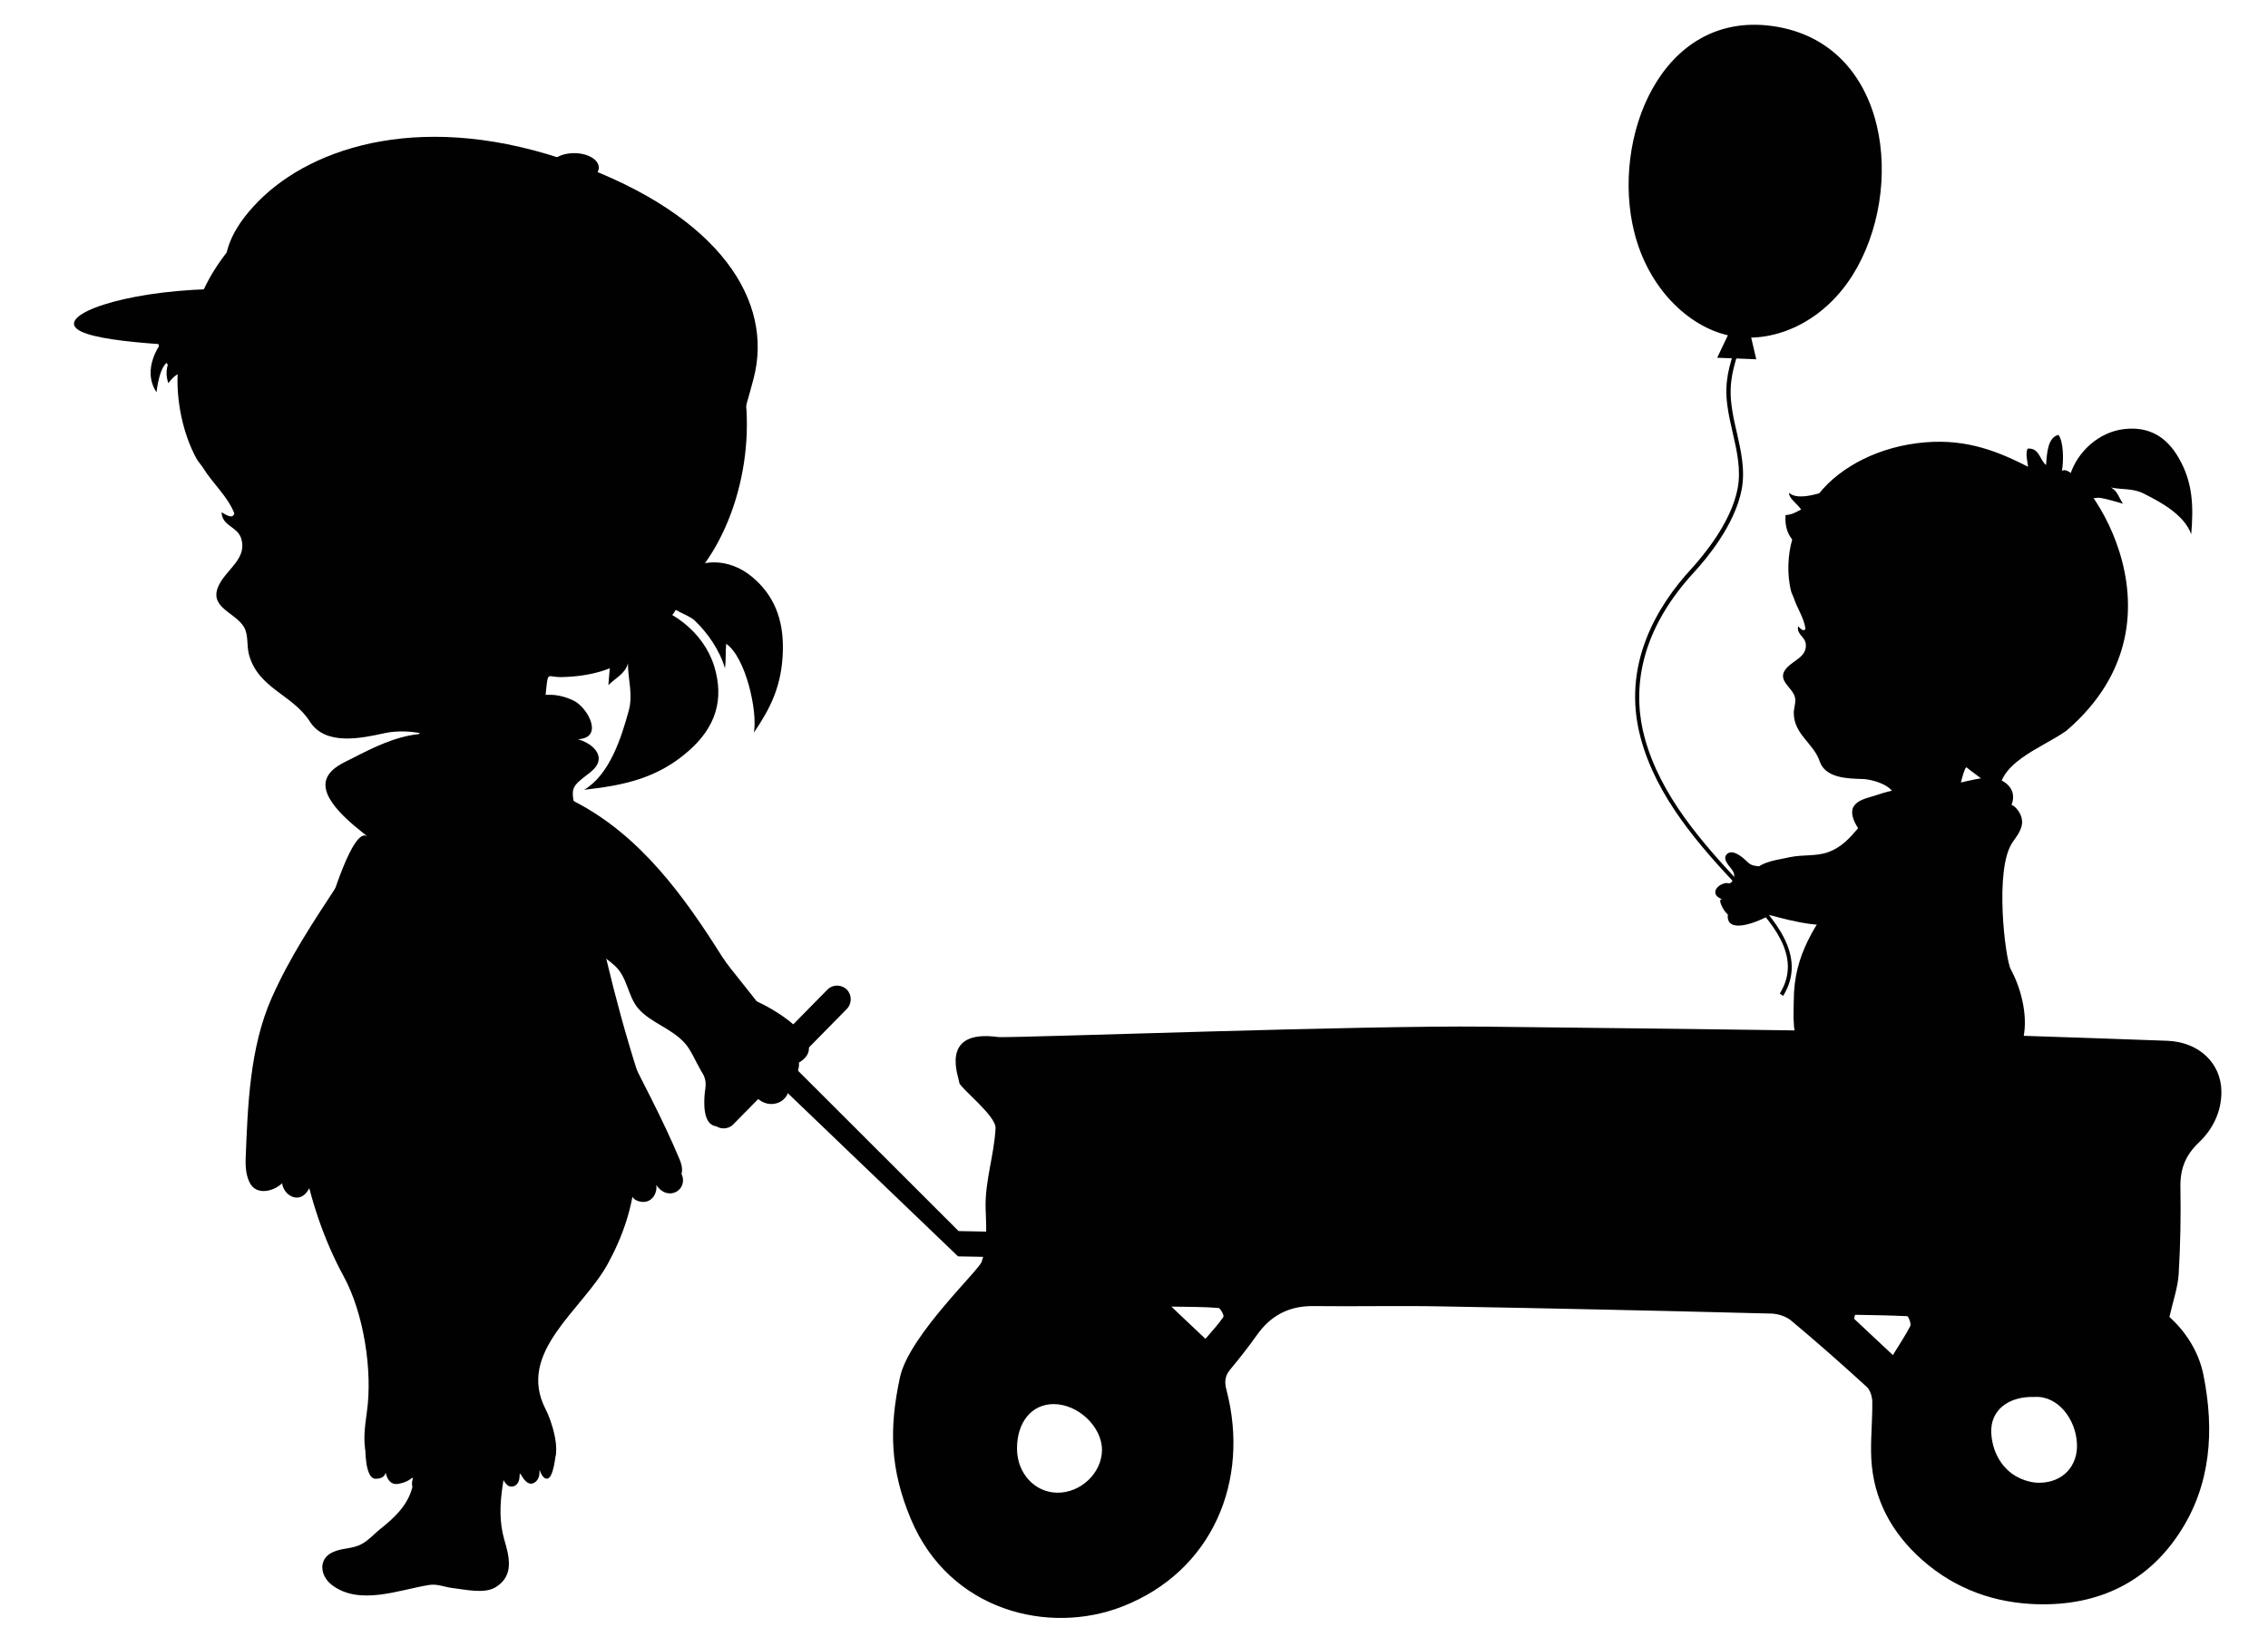 <?xml version="1.0" encoding="utf-8"?>
<!-- Generator: Adobe Illustrator 26.4.0, SVG Export Plug-In . SVG Version: 6.00 Build 0)  -->
<svg version="1.1" id="Laag_1" xmlns="http://www.w3.org/2000/svg" xmlns:xlink="http://www.w3.org/1999/xlink" x="0px" y="0px"
	 viewBox="0 0 129.99 93.85" enable-background="new 0 0 129.99 93.85" xml:space="preserve">
<path fill="#010101" d="M30.35,70.01c-1.13-1.91-3.19-3.4-5.38-3.6c-3.07-0.28-5.53,3.37-4.44,6.08c0.32,0.79,0.72,1.54,0.97,2.35
	c0.47,1.52,0.47,3.13,0.85,4.67c0.37,1.5,1.2,2.94,1.36,4.48c0.18,1.72-0.67,2.69-1.94,3.69c-0.35,0.28-0.62,0.61-1.02,0.83
	c-0.54,0.31-1.13,0.22-1.68,0.48c-0.85,0.39-0.72,1.36-0.06,1.87c1.58,1.22,3.84,0.29,5.58,0.01c0.48-0.08,0.91,0.13,1.38,0.18
	c0.72,0.08,1.8,0.35,2.45-0.06c1.06-0.66,0.77-1.74,0.48-2.73c-0.58-2.02,0.17-4.08,0.45-6.08c0.04-0.25,0.07-0.5,0.1-0.75
	c0.1-0.72,0.18-1.44,0.23-2.16c0.1-1.38,0.15-2.84,0.69-4.14c0.56-1.35,1.09-1.71,0.72-3.28C30.96,71.22,30.7,70.59,30.35,70.01z"/>
<path fill="#010101" d="M33.82,44.29c-1.15,0.88-1.11,0.84-0.81,2.33c0.34,1.72,0.69,3.46,1.04,5.18c0.88,4.29,2.03,8.63,3.54,12.74
	c0.57,1.54-1.43,1.43-2.42,1.44c-1.79,0.02-3.62-0.05-5.41,0.1c-1.37,0.12-2.74,0.09-4.12,0.1c-1.65,0.01-3.31,0.1-4.94,0.36
	c-0.76,0.12-2.16,1-2.9,0.61c-1.23-0.66-1.37-3.01-1.57-4.2c-0.68-4.19,0.82-7.05,2.54-10.7c0.13-0.28,1.46-4.95,2.3-4.29
	c-0.79-0.63-2.86-2.18-2.33-3.37c0.27-0.6,0.98-0.87,1.5-1.14c1.16-0.6,2.43-1.22,3.74-1.36c1.45-0.15,2.91-0.27,4.24-1.02
	c1.49-0.85,2.93-1.74,4.66-0.9c0.81,0.39,1.76,2.15,0.24,2.21c0.97,0.28,1.72,1.11,0.73,1.88C33.85,44.27,33.84,44.28,33.82,44.29z"
	/>
<path fill="#010101" d="M43.19,21.71c-4.21,15.95-7.44,6.15-15.89,3.1S8.61,17.86,14.79,11.56c3.16-3.22,9.65-5.27,18.1-2.22
	S44.35,17.32,43.19,21.71z"/>
<path fill="#010101" d="M4.24,18.55c0.03-0.93,4.4-2.15,9.77-1.97c5.37,0.18,9.69,1.08,9.66,2.01s-4.41,1.55-9.77,1.37
	C8.53,19.78,4.21,19.48,4.24,18.55z"/>
<path fill="#010101" d="M30.65,84.38c-0.86,0.21-1.98,0.17-2.61,0.14c-1.64-0.08-3.27,0.37-4.91,0.17
	c-1.33-0.16-1.92-0.63-2.14-1.36c-0.18-0.62-0.1-1.43,0.04-2.4c0.33-2.34-0.18-5.65-1.34-7.77c-2.15-3.93-3.49-9.88-2.08-14.23
	c0.35-1.09,0.2-2.34,1.62-2.45c1-0.08,2.28,0.56,3.23,0.86c1.46,0.46,2.98,0.79,4.36,1.4c1.92,0.85,3.68,1.81,5.76,2.24
	c1.34,0.27,1.82,0.28,2.54,1.41c2.03,3.2,1.46,6.88-0.28,10.06c-1.46,2.67-5.27,5.07-3.56,8.36c0.33,0.63,0.86,2.29,0.45,2.96
	C31.53,84.07,31.13,84.26,30.65,84.38z"/>
<path fill="#010101" d="M41.08,64.57c0.66,0.04,0.74-1,0.92-1.44c0.14-0.36,0.41-0.62,0.81-0.61c0.57,0,0.37,0.26,0.67,0.51
	c0.83,0.67,2.08,0,1.66-1.18c0.24,0.68,0.72-0.54,0.65-0.93c1.97-1.15-1.68-3.27-2.7-3.62c-0.61-0.21-1.15-0.18-1.58,0.34
	c-0.49,0.59-1.15,1.22-1.47,1.92c-0.25,0.53-0.14,1.25,0.13,1.76c0.28,0.53,0.32,0.7,0.23,1.28C40.34,63.16,40.26,64.52,41.08,64.57
	"/>
<path fill="#010101" d="M42.58,56.41c-0.49-0.61-0.94-1.17-1.19-1.56c-2.19-3.48-4.67-6.91-8.37-8.85
	c-0.72-0.38-1.53-0.93-2.45-0.81c-0.98,0.13-1.24,0.91-2.03,1.33c-1.1,0.58-2.38,0.84-3.5,1.44c0.19,1.31,1.18,2.51,2.19,3.31
	c2.29,1.82,5.93,2.2,8.01,4.1c0.73,0.66,0.74,1.76,1.35,2.46c0.73,0.83,1.93,1.13,2.69,2.01c0.67,0.78,0.94,2.35,2.11,2.53
	c1.41,0.22,3.4-1.36,3.17-2.86C44.45,58.75,43.46,57.5,42.58,56.41"/>
<path fill="#010101" d="M56.03,60.61c-0.02,0.16-0.03,0.32-0.05,0.48c0.41-0.54,0.83-1.09,1.24-1.63
	C56.7,59.71,56.26,60.08,56.03,60.61z"/>
<path fill="#010101" d="M124.34,75.5c0.21-0.92,0.48-1.68,0.53-2.45c0.1-1.66,0.13-3.33,0.1-4.99c-0.02-1.04,0.29-1.83,1.05-2.55
	c0.82-0.78,1.31-1.79,1.3-2.94c-0.02-1.62-1.29-2.83-3.1-2.9c-5.57-0.2-11.15-0.4-16.72-0.51c-7.45-0.15-14.91-0.21-22.36-0.3
	c-7.06-0.08-26.22,0.63-27.9,0.6c-3.51-0.5-2.24,2.39-2.26,2.62c0.09,0.33,2.12,1.9,2.08,2.6c-0.08,1.56-0.61,3.01-0.57,4.59
	c0.03,0.97,0.12,2.07-0.21,3.01c0.1,0.31-4.17,4.22-4.7,6.69c-0.63,2.93-0.57,5.27,0.63,8.13c2.21,5.26,7.9,6.66,12.13,5
	c5.16-2.02,7.31-7.21,5.96-12.39c-0.12-0.45-0.11-0.8,0.19-1.17c0.54-0.65,1.06-1.31,1.55-2c0.79-1.12,1.84-1.67,3.22-1.66
	c2.47,0.03,4.95-0.03,7.42,0.02c6.28,0.11,12.56,0.25,18.84,0.41c0.39,0.01,0.85,0.16,1.15,0.41c1.47,1.23,2.91,2.5,4.33,3.8
	c0.2,0.19,0.31,0.58,0.31,0.87c0.01,0.94-0.08,1.87-0.07,2.81c0.01,2.35,0.93,4.32,2.61,5.94c1.84,1.76,4.07,2.68,6.58,2.82
	c3.53,0.19,6.51-1.07,8.47-4.05c1.82-2.75,2.03-5.89,1.39-9.08C126.01,77.43,125.22,76.3,124.34,75.5z M60.59,85.58
	c-1.29-0.02-2.29-1.11-2.3-2.51c-0.01-1.53,0.84-2.57,2.1-2.57c1.41,0,2.78,1.31,2.77,2.64C63.15,84.45,61.94,85.6,60.59,85.58z
	 M70.12,75.5c-0.29,0.43-0.65,0.81-1.03,1.26v0c-0.32-0.3-0.63-0.59-0.94-0.89c-0.32-0.3-0.65-0.61-1.01-0.96
	c1.05,0.02,1.88,0.01,2.7,0.08C69.94,74.99,70.17,75.42,70.12,75.5z M109.49,76.02c-0.27,0.53-0.61,1.03-1,1.67
	c-0.78-0.73-1.5-1.4-2.22-2.08c0.02-0.08,0.04-0.16,0.05-0.23c1,0.02,2,0.03,3,0.08C109.38,75.47,109.55,75.89,109.49,76.02z
	 M116.89,85.01c-0.54,0.01-1.17-0.22-1.6-0.54c-0.72-0.55-1.11-1.39-1.16-2.31c-0.07-1.29,0.96-2.12,2.49-2.07
	c1.33-0.08,2.36,1.28,2.42,2.68C119.1,84.04,118.24,85,116.89,85.01z"/>
<path fill="#010101" d="M48.54,57.84l-6.51,6.62c-0.3,0.31-0.8,0.31-1.11,0.01l0,0c-0.31-0.3-0.31-0.8-0.01-1.11l6.51-6.62
	c0.3-0.31,0.8-0.31,1.11-0.01l0,0C48.83,57.03,48.84,57.53,48.54,57.84z"/>
<polyline fill="#010101" points="57.01,70.62 54.94,70.58 43.76,59.41 42.52,62.1 44.12,61.52 44.23,61.79 54.91,72.03 56.98,72.07 
	"/>
<path fill="#010101" d="M115.77,47.63c-0.11,0.24-0.28,0.45-0.42,0.66c-1.06,1.52-0.42,6.71-0.1,7.29c0.63,1.15,1.04,2.87,0.66,4.15
	c-0.36,1.22-1.18,1.46-2.37,1.33c-1.74-0.2-3.49-0.47-5.22-0.74c-1.02-0.16-2.06-0.28-3.1-0.28c-0.48,0-1.45,0.4-1.87,0.08
	c-0.69-0.54-0.54-2.01-0.54-2.77c0.01-2.67,1.24-4.29,2.68-6.38c0.11-0.16,1.42-2.92,1.87-2.43c-0.43-0.47-1.55-1.65-1.1-2.33
	c0.23-0.34,0.7-0.44,1.05-0.55c0.78-0.26,1.63-0.51,2.46-0.46c1.51,0.09,2.53-0.4,3.96-0.61c0.88-0.13,1.98,0.5,1.56,1.56
	c0.23,0.05,0.58,0.52,0.6,0.88C115.92,47.23,115.86,47.44,115.77,47.63z"/>
<path fill="#010101" d="M101.07,49.53c-0.22,0.1-0.4,0.22-0.5,0.39c-0.32,0.57,0.11,1.71,0.09,2.34c1.66,0.42,3.37,1.01,5.06,0.68
	c1.21-0.24,2.53-0.65,3.28-1.71c0.45-0.63,0.58-1.05,1.13-1.6c0.57-0.57,1.22-1.09,0.98-2c-0.36-1.41-1.42-2.2-2.84-1.65
	c-1.55,0.61-1.92,2.34-3.53,2.89c-0.67,0.23-1.4,0.12-2.14,0.27C102.24,49.23,101.56,49.31,101.07,49.53z"/>
<path fill="#010101" d="M98.95,49c-0.24,0.29,0.21,0.68,0.35,0.91c0.12,0.19,0.14,0.4,0.01,0.58c-0.2,0.27-0.25,0.09-0.46,0.15
	c-0.59,0.16-0.79,0.72-0.11,0.92c-0.39-0.11,0.1,0.77,0.29,0.86c-0.14,1.3,2.07,0.3,2.57-0.06c0.3-0.21,0.47-0.48,0.37-0.85
	c-0.11-0.42-0.17-0.94-0.38-1.33c-0.16-0.29-0.53-0.48-0.85-0.52c-0.34-0.04-0.43-0.09-0.67-0.32C99.85,49.12,99.25,48.63,98.95,49z
	"/>
<path fill="#010101" d="M102.2,57.1c1.45-2.34-0.61-4.51-2.11-6.09l-0.19-0.2c-2.36-2.5-4.74-5.21-5.64-8.53
	c-0.61-2.26-0.62-5.74,2.86-9.5c0.68-0.74,2.31-2.68,2.7-4.7c0.22-1.13-0.04-2.24-0.28-3.31c-0.12-0.51-0.24-1.04-0.3-1.56
	c-0.17-1.31,0.13-2.21,0.46-3.24c0.12-0.36,0.24-0.74,0.36-1.17l-0.24-0.06c-0.11,0.42-0.23,0.79-0.35,1.15
	c-0.35,1.06-0.65,1.98-0.47,3.34c0.07,0.53,0.19,1.07,0.31,1.58c0.24,1.05,0.49,2.13,0.28,3.21c-0.38,1.96-1.98,3.85-2.64,4.58
	c-1.96,2.12-4.05,5.53-2.91,9.73c0.91,3.37,3.32,6.12,5.7,8.64l0.19,0.2c1.53,1.61,3.43,3.61,2.08,5.79L102.2,57.1z"/>
<path fill="#010101" d="M93.67,13.32c0.8,3.2,3.09,5.4,5.4,5.91c2.36,0.53,5.29-0.59,7.09-3.42c3.1-4.91,2.16-13.4-4.6-14.32
	C95.19,0.62,92.32,7.96,93.67,13.32z"/>
<polygon fill="#010101" points="98.42,20.51 100.66,20.6 100.22,18.72 100.81,16.72 98.57,16.63 99.4,18.45 "/>
<path fill="#010101" d="M10.32,18.5c-0.38,0.32-0.7,0.69-1.31,0.87c0.18,1.1,0.63,1.69,1.17,2.11c-0.06,1.45,0.26,3.31,1.09,4.83
	c0.1,0.17,0.28,0.37,0.38,0.53c0.52,0.85,1.4,1.62,1.78,2.59c-0.09,0.39-0.57,0.02-0.73-0.06c0.03,0.8,0.89,0.8,1.12,1.49
	c0.37,1.13-0.79,1.75-1.25,2.64c-0.69,1.33,0.91,1.58,1.42,2.46c0.26,0.46,0.14,1.06,0.28,1.57c0.53,1.95,2.51,2.29,3.49,3.84
	c0.89,1.4,2.94,0.96,4.3,0.66c0.72-0.16,1.75-0.12,2.46,0.12c1.57,0.54,1.43,2.11,2.56,2.9c1.6,1.12,4.04-1.43,5.72-1.7
	c-0.44-0.73-1.21-1.42-1.46-2.22c-0.15-0.49-0.08-1.25-0.02-1.76c0.09-0.87,0.11-0.54,0.83-0.55c1.63-0.03,3.27-0.41,4.47-1.57
	c0.64-0.62,1.31-1.22,1.86-1.92c0.59-0.75,0.82-1.68,1.42-2.39c2.67-3.15,3.69-8.56,2.26-12.67c-0.67-1.94-1.88-3.51-2.98-5.18
	C36.8,11.49,32,9.53,27.87,8.9c-2.54-0.38-5.1-0.25-7.55,0.57c-4.14,1.38-7.25,4.17-8.63,7.1C10.95,17,9.67,17.65,8.9,17.22
	C8.94,17.76,9.9,18.08,10.32,18.5"/>
<path fill="#010101" d="M40.93,38.18c-0.62-1.97-2.53-3.42-4.56-3.65c-0.74-0.08-1.86-0.29-2.01,0.68
	c-0.11,0.71,0.59,1.48,0.62,2.18c0.02,0.62-0.07,1.27-0.11,1.89c0.4-0.41,0.98-0.66,1.12-1.25c0,0.92,0.3,1.79,0.05,2.7
	c-0.42,1.54-1.09,3.68-2.56,4.55c2.26-0.25,4.2-0.65,5.99-2.23C41,41.71,41.53,40.13,40.93,38.18"/>
<path fill="#010101" d="M43.09,33.06c-1.31-1.08-2.99-1.07-4.05-0.1c-0.36,0.33-1.11,0.84-0.82,1.49c0.26,0.59,1.2,0.75,1.6,1.13
	c0.72,0.69,1.42,1.67,1.73,2.73c0.06-0.4,0.03-0.98,0.07-1.4c1.11,0.75,1.81,3.85,1.59,5.09c0.93-1.37,1.62-2.68,1.66-4.73
	C44.91,35.5,44.36,34.11,43.09,33.06"/>
<ellipse fill="#010101" cx="32.91" cy="9.61" rx="1.41" ry="0.83"/>
<path fill="#010101" d="M14.08,66.41c0.12-3.01,0.23-6.33,1.48-9.17c2.07-4.7,5.46-8.16,7.24-12.8c0.6-1.57,1.88-4.12,4.33-4.4
	c2.73-0.32,3.2,1.48,3.43,2.97c0.48,3.13,1.12,6.45,2.41,9.59c1.08,4.93,4.02,9.17,5.98,13.87c0.15,0.36,0.17,0.62,0.11,0.83
	c0.42,0.9-0.77,1.65-1.45,0.63c0.08,0.37-0.16,0.97-0.73,0.98c-0.24,0-0.61-0.11-0.67-0.39c-0.25-0.11-0.3-0.27-0.44-0.44
	c-0.13,0.33-0.37,0.69-0.93,0.67c-0.77-0.02-1.41-0.61-1.6-1.11c-0.25,0.45-0.79,0.72-1.49,0.72c-0.57,0-1.01-0.3-1.02-0.71
	c-0.04,0.28-0.46,0.44-0.81,0.48c-0.51,0.05-0.79-0.05-1.11-0.32c-0.31-0.26-0.85-0.1-1.27-0.07c-1.09,0.63-2.93,0.91-3.58,0.16
	c-0.22,0-0.44,0.01-0.66,0.01c-0.46,0.28-1.15,0.56-1.72,0.67c-0.39,0.07-1.99-0.03-1.39-0.7c-0.49,0.54-2.49,1.12-2.39,0.08
	c-0.48,1.22-1.54,0.63-1.63-0.12c-0.54,0.5-1.43,0.66-1.81,0.05C14.12,67.49,14.06,66.97,14.08,66.41z"/>
<path fill="#010101" d="M20.94,82.96c0,0-0.04,1.82,0.58,1.82c0.62,0,0.58-0.41,0.58-0.41s0.08,0.83,0.75,0.7
	c0.66-0.12,0.87-0.46,0.87-0.46s-0.33,0.7,0.17,0.83c0.5,0.12,1.37-1.37,1.37-1.37l1.57,1.62l1.74-1.66c0,0,0.25,1.28,0.79,1.2
	s0.41-0.87,0.41-0.87s0.37,0.91,0.83,0.66c0.46-0.25,0.29-0.87,0.29-0.87s0.17,0.7,0.5,0.62s0.46-1.33,0.46-1.45
	C31.83,83.21,20.94,82.96,20.94,82.96z"/>
<g>
	<path fill="#010101" d="M103.23,29.21c-0.27,0.14-0.51,0.3-0.89,0.32c-0.05,0.67,0.13,1.08,0.38,1.4
		c-0.24,0.84-0.32,1.97-0.06,2.98c0.03,0.12,0.11,0.25,0.15,0.37c0.18,0.57,0.59,1.15,0.67,1.77c-0.11,0.22-0.33-0.07-0.42-0.14
		c-0.1,0.47,0.41,0.59,0.44,1.03c0.06,0.72-0.71,0.91-1.11,1.37c-0.59,0.68,0.31,1.06,0.48,1.64c0.09,0.3-0.07,0.64-0.06,0.96
		c0.03,1.22,1.14,1.7,1.49,2.75c0.32,0.94,1.58,0.98,2.42,1c0.44,0.01,1.04,0.18,1.42,0.42c0.84,0.54,0.54,1.44,1.08,2.06
		c0.77,0.88,2.56-0.26,3.59-0.18c-0.15-0.49-0.5-1-0.54-1.5c-0.01-0.14,0.33-1.57,0.45-1.46c0.5,0.43,1.76,1.17,1.89,1.86
		c-0.38-2.09,2.45-2.97,3.83-3.97c7.71-6.62,0.48-15.73-0.26-14.88c0.1-0.6,0.1-1.68-0.2-2.08c-0.6,0.15-0.66,0.99-0.71,1.73
		c-0.37-0.29-0.38-1-1.06-0.94c-0.13,0.31-0.01,0.7,0.03,1.04c-1.62-0.82-3.43-1.61-5.91-1.4c-2.62,0.22-4.84,1.4-6.06,2.92
		c-0.49,0.14-1.34,0.34-1.73-0.03C102.52,28.58,103.04,28.91,103.23,29.21z"/>
	<path fill="#010101" d="M121.75,24.6c-1.43,0.16-2.67,1.27-3.1,2.62c-0.16,0.49-0.45,1.23,0.19,1.46c0.47,0.17,1.09-0.21,1.57-0.13
		c0.42,0.07,0.86,0.22,1.27,0.33c-0.23-0.33-0.32-0.75-0.7-0.93c0.63,0.13,1.26,0.04,1.85,0.33c0.99,0.49,2.36,1.23,2.76,2.35
		c0.13-1.57,0.11-2.95-0.72-4.38C124.16,25.02,123.15,24.44,121.75,24.6"/>
</g>
<path fill="#010101" d="M9.23,19.68c0,0-1.15,1.46-0.26,2.81c0,0,0.16-1.61,0.73-1.77c0,0-0.31,0.52-0.05,1.25
	c0,0,0.52-0.78,1.09-0.63C11.31,21.51,9.23,19.68,9.23,19.68z"/>
</svg>

